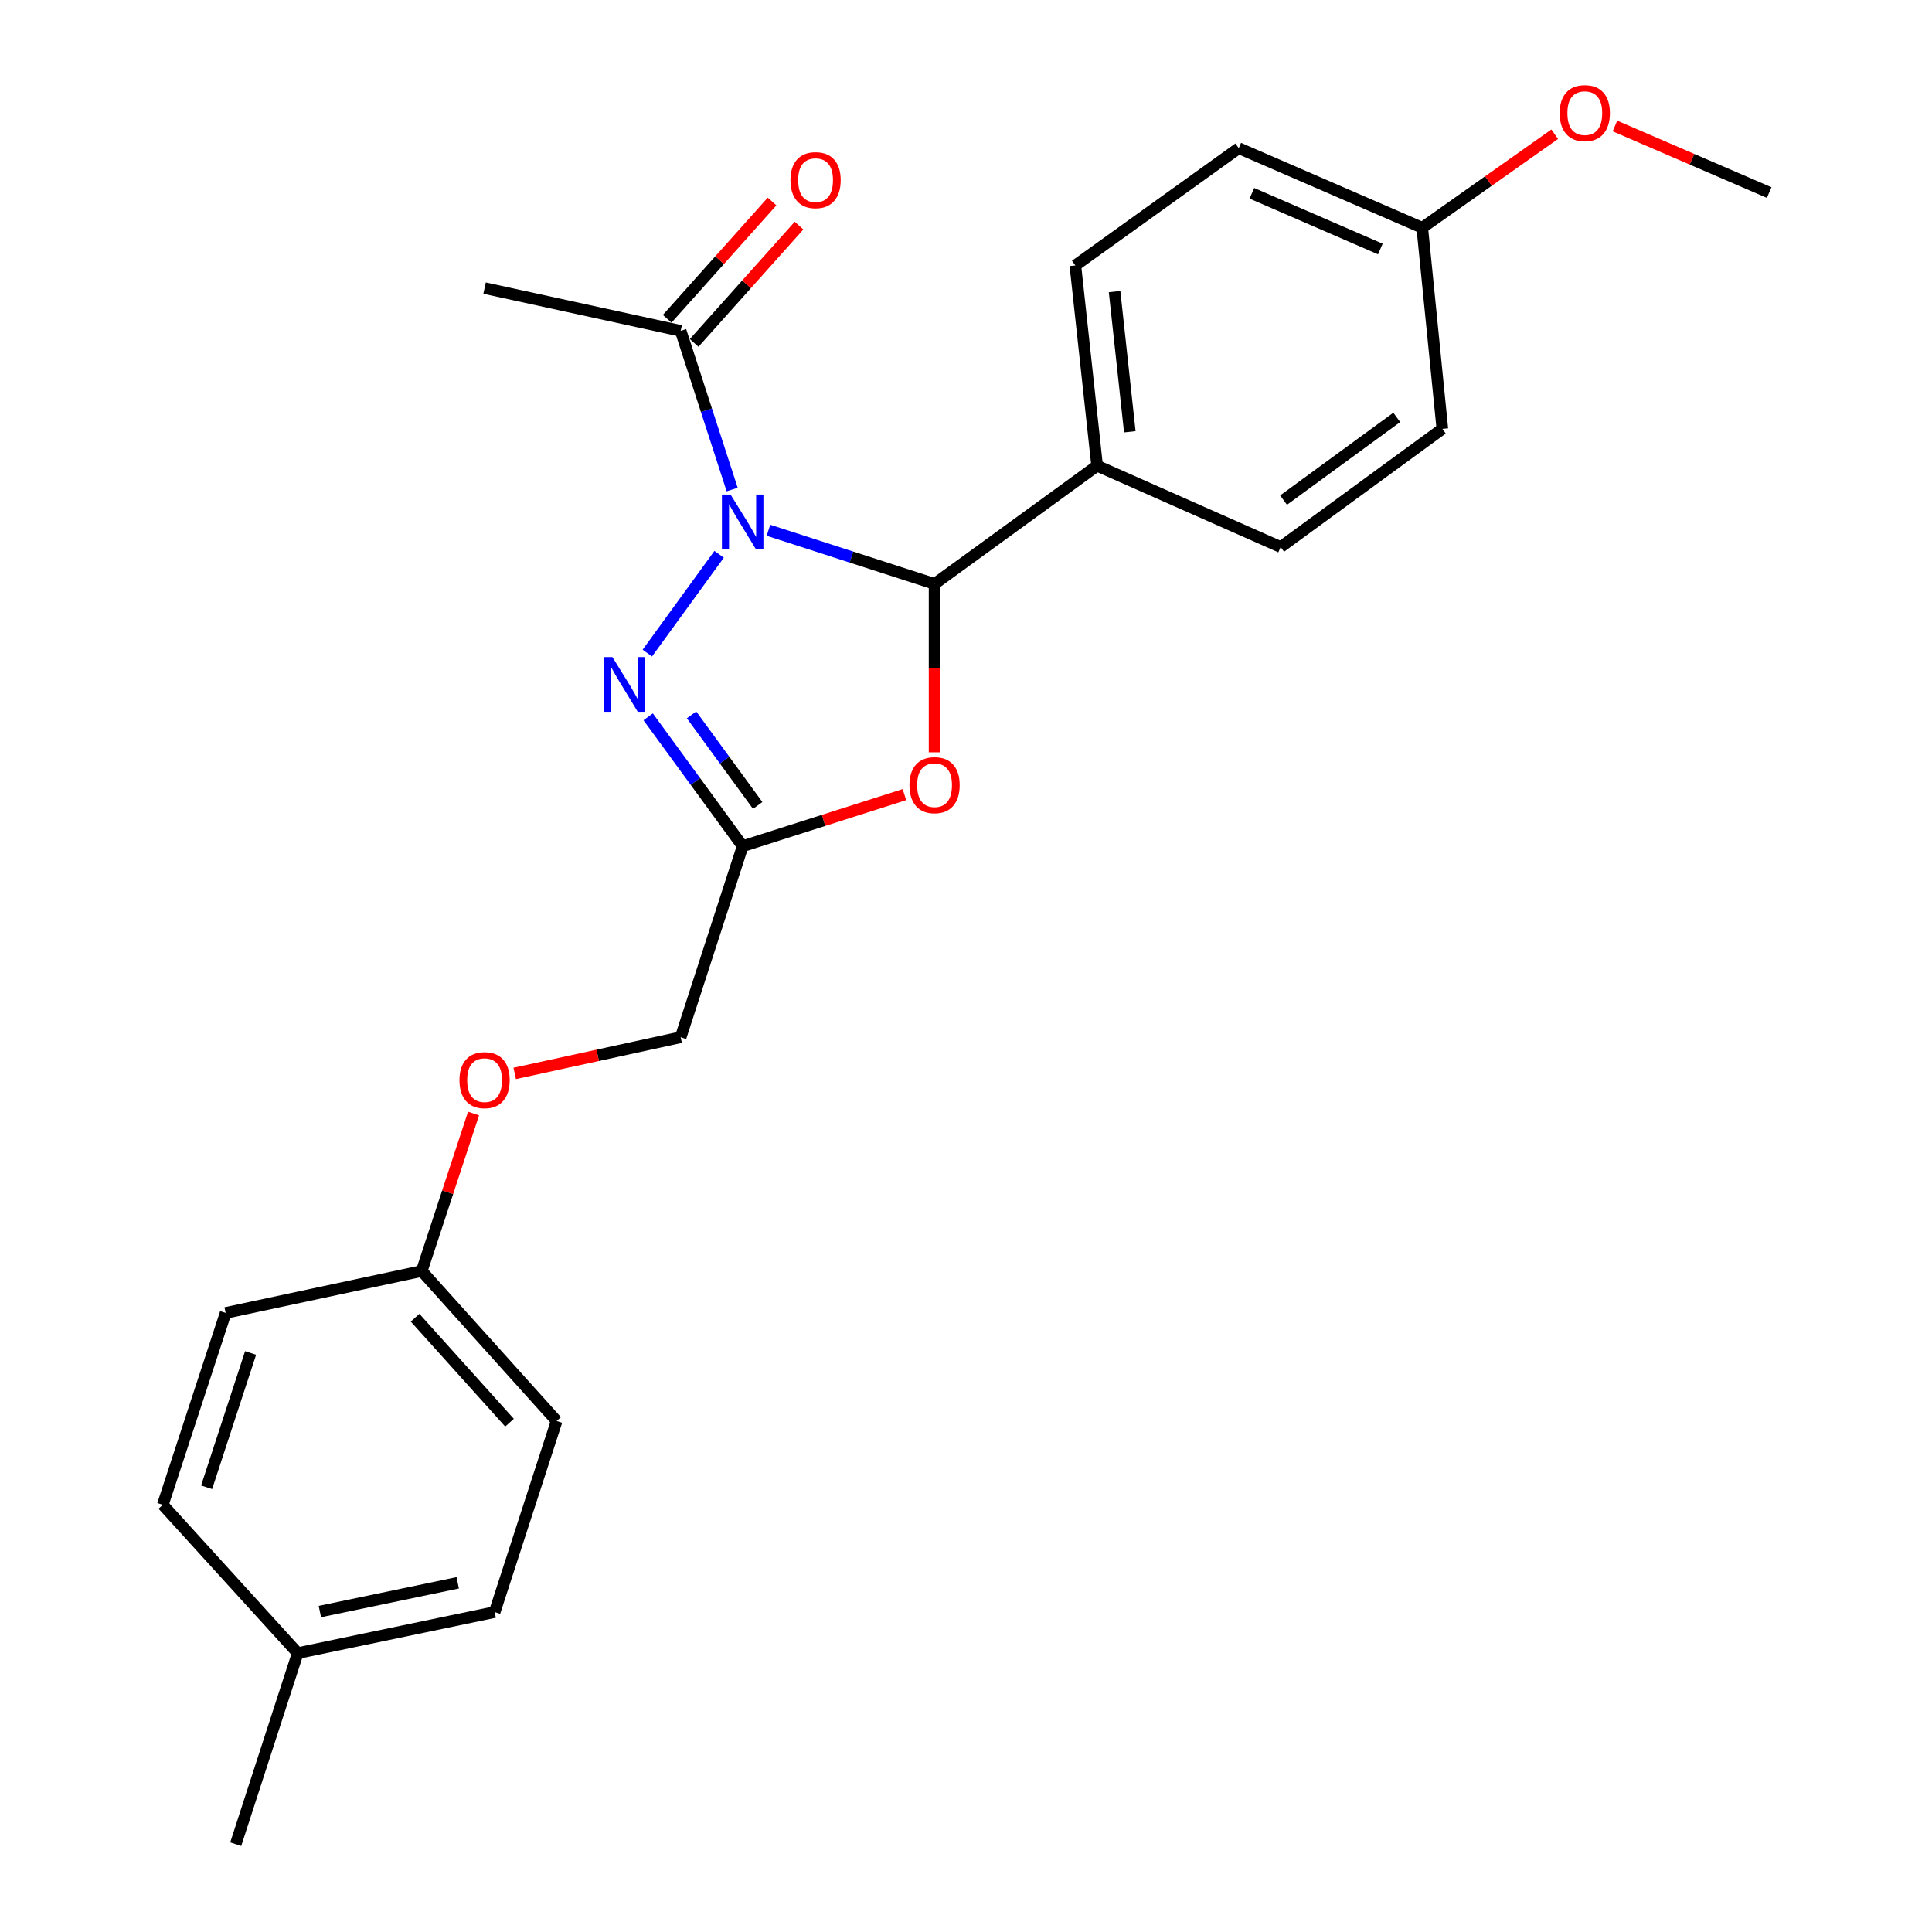 <?xml version='1.0' encoding='iso-8859-1'?>
<svg version='1.1' baseProfile='full'
              xmlns='http://www.w3.org/2000/svg'
                      xmlns:rdkit='http://www.rdkit.org/xml'
                      xmlns:xlink='http://www.w3.org/1999/xlink'
                  xml:space='preserve'
width='1000px' height='1000px' viewBox='0 0 1000 1000'>
<!-- END OF HEADER -->
<rect style='opacity:1.0;fill:#FFFFFF;stroke:none' width='1000' height='1000' x='0' y='0'> </rect>
<path class='bond-0' d='M 372.219,286.902 L 335.054,338.031' style='fill:none;fill-rule:evenodd;stroke:#0000FF;stroke-width:6px;stroke-linecap:butt;stroke-linejoin:miter;stroke-opacity:1' />
<path class='bond-1' d='M 397.751,274.455 L 440.741,288.343' style='fill:none;fill-rule:evenodd;stroke:#0000FF;stroke-width:6px;stroke-linecap:butt;stroke-linejoin:miter;stroke-opacity:1' />
<path class='bond-1' d='M 440.741,288.343 L 483.731,302.232' style='fill:none;fill-rule:evenodd;stroke:#000000;stroke-width:6px;stroke-linecap:butt;stroke-linejoin:miter;stroke-opacity:1' />
<path class='bond-4' d='M 378.964,253.382 L 365.638,212.316' style='fill:none;fill-rule:evenodd;stroke:#0000FF;stroke-width:6px;stroke-linecap:butt;stroke-linejoin:miter;stroke-opacity:1' />
<path class='bond-4' d='M 365.638,212.316 L 352.312,171.249' style='fill:none;fill-rule:evenodd;stroke:#000000;stroke-width:6px;stroke-linecap:butt;stroke-linejoin:miter;stroke-opacity:1' />
<path class='bond-3' d='M 335.485,371.025 L 359.944,404.507' style='fill:none;fill-rule:evenodd;stroke:#0000FF;stroke-width:6px;stroke-linecap:butt;stroke-linejoin:miter;stroke-opacity:1' />
<path class='bond-3' d='M 359.944,404.507 L 384.402,437.989' style='fill:none;fill-rule:evenodd;stroke:#000000;stroke-width:6px;stroke-linecap:butt;stroke-linejoin:miter;stroke-opacity:1' />
<path class='bond-3' d='M 357.942,370.025 L 375.063,393.463' style='fill:none;fill-rule:evenodd;stroke:#0000FF;stroke-width:6px;stroke-linecap:butt;stroke-linejoin:miter;stroke-opacity:1' />
<path class='bond-3' d='M 375.063,393.463 L 392.184,416.9' style='fill:none;fill-rule:evenodd;stroke:#000000;stroke-width:6px;stroke-linecap:butt;stroke-linejoin:miter;stroke-opacity:1' />
<path class='bond-2' d='M 483.731,302.232 L 483.731,345.813' style='fill:none;fill-rule:evenodd;stroke:#000000;stroke-width:6px;stroke-linecap:butt;stroke-linejoin:miter;stroke-opacity:1' />
<path class='bond-2' d='M 483.731,345.813 L 483.731,389.393' style='fill:none;fill-rule:evenodd;stroke:#FF0000;stroke-width:6px;stroke-linecap:butt;stroke-linejoin:miter;stroke-opacity:1' />
<path class='bond-5' d='M 483.731,302.232 L 567.863,241.068' style='fill:none;fill-rule:evenodd;stroke:#000000;stroke-width:6px;stroke-linecap:butt;stroke-linejoin:miter;stroke-opacity:1' />
<path class='bond-24' d='M 468.125,411.292 L 426.263,424.641' style='fill:none;fill-rule:evenodd;stroke:#FF0000;stroke-width:6px;stroke-linecap:butt;stroke-linejoin:miter;stroke-opacity:1' />
<path class='bond-24' d='M 426.263,424.641 L 384.402,437.989' style='fill:none;fill-rule:evenodd;stroke:#000000;stroke-width:6px;stroke-linecap:butt;stroke-linejoin:miter;stroke-opacity:1' />
<path class='bond-7' d='M 384.402,437.989 L 352.312,536.871' style='fill:none;fill-rule:evenodd;stroke:#000000;stroke-width:6px;stroke-linecap:butt;stroke-linejoin:miter;stroke-opacity:1' />
<path class='bond-6' d='M 359.29,177.49 L 386.434,147.135' style='fill:none;fill-rule:evenodd;stroke:#000000;stroke-width:6px;stroke-linecap:butt;stroke-linejoin:miter;stroke-opacity:1' />
<path class='bond-6' d='M 386.434,147.135 L 413.578,116.78' style='fill:none;fill-rule:evenodd;stroke:#FF0000;stroke-width:6px;stroke-linecap:butt;stroke-linejoin:miter;stroke-opacity:1' />
<path class='bond-6' d='M 345.333,165.009 L 372.477,134.654' style='fill:none;fill-rule:evenodd;stroke:#000000;stroke-width:6px;stroke-linecap:butt;stroke-linejoin:miter;stroke-opacity:1' />
<path class='bond-6' d='M 372.477,134.654 L 399.621,104.299' style='fill:none;fill-rule:evenodd;stroke:#FF0000;stroke-width:6px;stroke-linecap:butt;stroke-linejoin:miter;stroke-opacity:1' />
<path class='bond-21' d='M 352.312,171.249 L 250.819,149.124' style='fill:none;fill-rule:evenodd;stroke:#000000;stroke-width:6px;stroke-linecap:butt;stroke-linejoin:miter;stroke-opacity:1' />
<path class='bond-8' d='M 567.863,241.068 L 556.598,137.391' style='fill:none;fill-rule:evenodd;stroke:#000000;stroke-width:6px;stroke-linecap:butt;stroke-linejoin:miter;stroke-opacity:1' />
<path class='bond-8' d='M 584.787,223.494 L 576.902,150.92' style='fill:none;fill-rule:evenodd;stroke:#000000;stroke-width:6px;stroke-linecap:butt;stroke-linejoin:miter;stroke-opacity:1' />
<path class='bond-9' d='M 567.863,241.068 L 662.865,283.144' style='fill:none;fill-rule:evenodd;stroke:#000000;stroke-width:6px;stroke-linecap:butt;stroke-linejoin:miter;stroke-opacity:1' />
<path class='bond-10' d='M 352.312,536.871 L 309.363,546.234' style='fill:none;fill-rule:evenodd;stroke:#000000;stroke-width:6px;stroke-linecap:butt;stroke-linejoin:miter;stroke-opacity:1' />
<path class='bond-10' d='M 309.363,546.234 L 266.415,555.597' style='fill:none;fill-rule:evenodd;stroke:#FF0000;stroke-width:6px;stroke-linecap:butt;stroke-linejoin:miter;stroke-opacity:1' />
<path class='bond-14' d='M 556.598,137.391 L 641.177,76.684' style='fill:none;fill-rule:evenodd;stroke:#000000;stroke-width:6px;stroke-linecap:butt;stroke-linejoin:miter;stroke-opacity:1' />
<path class='bond-13' d='M 662.865,283.144 L 746.56,221.991' style='fill:none;fill-rule:evenodd;stroke:#000000;stroke-width:6px;stroke-linecap:butt;stroke-linejoin:miter;stroke-opacity:1' />
<path class='bond-13' d='M 664.373,258.853 L 722.96,216.046' style='fill:none;fill-rule:evenodd;stroke:#000000;stroke-width:6px;stroke-linecap:butt;stroke-linejoin:miter;stroke-opacity:1' />
<path class='bond-11' d='M 245.107,576.359 L 231.699,617.119' style='fill:none;fill-rule:evenodd;stroke:#FF0000;stroke-width:6px;stroke-linecap:butt;stroke-linejoin:miter;stroke-opacity:1' />
<path class='bond-11' d='M 231.699,617.119 L 218.291,657.879' style='fill:none;fill-rule:evenodd;stroke:#000000;stroke-width:6px;stroke-linecap:butt;stroke-linejoin:miter;stroke-opacity:1' />
<path class='bond-16' d='M 218.291,657.879 L 116.798,679.567' style='fill:none;fill-rule:evenodd;stroke:#000000;stroke-width:6px;stroke-linecap:butt;stroke-linejoin:miter;stroke-opacity:1' />
<path class='bond-17' d='M 218.291,657.879 L 288.12,735.509' style='fill:none;fill-rule:evenodd;stroke:#000000;stroke-width:6px;stroke-linecap:butt;stroke-linejoin:miter;stroke-opacity:1' />
<path class='bond-17' d='M 214.845,682.045 L 263.725,736.386' style='fill:none;fill-rule:evenodd;stroke:#000000;stroke-width:6px;stroke-linecap:butt;stroke-linejoin:miter;stroke-opacity:1' />
<path class='bond-12' d='M 736.158,117.887 L 746.56,221.991' style='fill:none;fill-rule:evenodd;stroke:#000000;stroke-width:6px;stroke-linecap:butt;stroke-linejoin:miter;stroke-opacity:1' />
<path class='bond-20' d='M 736.158,117.887 L 770.437,93.678' style='fill:none;fill-rule:evenodd;stroke:#000000;stroke-width:6px;stroke-linecap:butt;stroke-linejoin:miter;stroke-opacity:1' />
<path class='bond-20' d='M 770.437,93.678 L 804.715,69.47' style='fill:none;fill-rule:evenodd;stroke:#FF0000;stroke-width:6px;stroke-linecap:butt;stroke-linejoin:miter;stroke-opacity:1' />
<path class='bond-25' d='M 736.158,117.887 L 641.177,76.684' style='fill:none;fill-rule:evenodd;stroke:#000000;stroke-width:6px;stroke-linecap:butt;stroke-linejoin:miter;stroke-opacity:1' />
<path class='bond-25' d='M 714.459,128.883 L 647.973,100.042' style='fill:none;fill-rule:evenodd;stroke:#000000;stroke-width:6px;stroke-linecap:butt;stroke-linejoin:miter;stroke-opacity:1' />
<path class='bond-15' d='M 154.1,855.653 L 256.03,834.402' style='fill:none;fill-rule:evenodd;stroke:#000000;stroke-width:6px;stroke-linecap:butt;stroke-linejoin:miter;stroke-opacity:1' />
<path class='bond-15' d='M 165.568,834.136 L 236.919,819.26' style='fill:none;fill-rule:evenodd;stroke:#000000;stroke-width:6px;stroke-linecap:butt;stroke-linejoin:miter;stroke-opacity:1' />
<path class='bond-22' d='M 154.1,855.653 L 122.01,954.545' style='fill:none;fill-rule:evenodd;stroke:#000000;stroke-width:6px;stroke-linecap:butt;stroke-linejoin:miter;stroke-opacity:1' />
<path class='bond-26' d='M 154.1,855.653 L 84.271,778.886' style='fill:none;fill-rule:evenodd;stroke:#000000;stroke-width:6px;stroke-linecap:butt;stroke-linejoin:miter;stroke-opacity:1' />
<path class='bond-18' d='M 116.798,679.567 L 84.271,778.886' style='fill:none;fill-rule:evenodd;stroke:#000000;stroke-width:6px;stroke-linecap:butt;stroke-linejoin:miter;stroke-opacity:1' />
<path class='bond-18' d='M 129.713,700.292 L 106.944,769.815' style='fill:none;fill-rule:evenodd;stroke:#000000;stroke-width:6px;stroke-linecap:butt;stroke-linejoin:miter;stroke-opacity:1' />
<path class='bond-19' d='M 288.12,735.509 L 256.03,834.402' style='fill:none;fill-rule:evenodd;stroke:#000000;stroke-width:6px;stroke-linecap:butt;stroke-linejoin:miter;stroke-opacity:1' />
<path class='bond-23' d='M 835.889,65.204 L 875.809,82.439' style='fill:none;fill-rule:evenodd;stroke:#FF0000;stroke-width:6px;stroke-linecap:butt;stroke-linejoin:miter;stroke-opacity:1' />
<path class='bond-23' d='M 875.809,82.439 L 915.729,99.673' style='fill:none;fill-rule:evenodd;stroke:#000000;stroke-width:6px;stroke-linecap:butt;stroke-linejoin:miter;stroke-opacity:1' />
<path  class='atom-0' d='M 378.142 255.982
L 387.422 270.982
Q 388.342 272.462, 389.822 275.142
Q 391.302 277.822, 391.382 277.982
L 391.382 255.982
L 395.142 255.982
L 395.142 284.302
L 391.262 284.302
L 381.302 267.902
Q 380.142 265.982, 378.902 263.782
Q 377.702 261.582, 377.342 260.902
L 377.342 284.302
L 373.662 284.302
L 373.662 255.982
L 378.142 255.982
' fill='#0000FF'/>
<path  class='atom-1' d='M 316.988 340.114
L 326.268 355.114
Q 327.188 356.594, 328.668 359.274
Q 330.148 361.954, 330.228 362.114
L 330.228 340.114
L 333.988 340.114
L 333.988 368.434
L 330.108 368.434
L 320.148 352.034
Q 318.988 350.114, 317.748 347.914
Q 316.548 345.714, 316.188 345.034
L 316.188 368.434
L 312.508 368.434
L 312.508 340.114
L 316.988 340.114
' fill='#0000FF'/>
<path  class='atom-3' d='M 470.731 406.395
Q 470.731 399.595, 474.091 395.795
Q 477.451 391.995, 483.731 391.995
Q 490.011 391.995, 493.371 395.795
Q 496.731 399.595, 496.731 406.395
Q 496.731 413.275, 493.331 417.195
Q 489.931 421.075, 483.731 421.075
Q 477.491 421.075, 474.091 417.195
Q 470.731 413.315, 470.731 406.395
M 483.731 417.875
Q 488.051 417.875, 490.371 414.995
Q 492.731 412.075, 492.731 406.395
Q 492.731 400.835, 490.371 398.035
Q 488.051 395.195, 483.731 395.195
Q 479.411 395.195, 477.051 397.995
Q 474.731 400.795, 474.731 406.395
Q 474.731 412.115, 477.051 414.995
Q 479.411 417.875, 483.731 417.875
' fill='#FF0000'/>
<path  class='atom-7' d='M 409.141 93.241
Q 409.141 86.441, 412.501 82.641
Q 415.861 78.841, 422.141 78.841
Q 428.421 78.841, 431.781 82.641
Q 435.141 86.441, 435.141 93.241
Q 435.141 100.121, 431.741 104.041
Q 428.341 107.921, 422.141 107.921
Q 415.901 107.921, 412.501 104.041
Q 409.141 100.161, 409.141 93.241
M 422.141 104.721
Q 426.461 104.721, 428.781 101.841
Q 431.141 98.921, 431.141 93.241
Q 431.141 87.681, 428.781 84.881
Q 426.461 82.041, 422.141 82.041
Q 417.821 82.041, 415.461 84.841
Q 413.141 87.641, 413.141 93.241
Q 413.141 98.961, 415.461 101.841
Q 417.821 104.721, 422.141 104.721
' fill='#FF0000'/>
<path  class='atom-11' d='M 237.819 559.077
Q 237.819 552.277, 241.179 548.477
Q 244.539 544.677, 250.819 544.677
Q 257.099 544.677, 260.459 548.477
Q 263.819 552.277, 263.819 559.077
Q 263.819 565.957, 260.419 569.877
Q 257.019 573.757, 250.819 573.757
Q 244.579 573.757, 241.179 569.877
Q 237.819 565.997, 237.819 559.077
M 250.819 570.557
Q 255.139 570.557, 257.459 567.677
Q 259.819 564.757, 259.819 559.077
Q 259.819 553.517, 257.459 550.717
Q 255.139 547.877, 250.819 547.877
Q 246.499 547.877, 244.139 550.677
Q 241.819 553.477, 241.819 559.077
Q 241.819 564.797, 244.139 567.677
Q 246.499 570.557, 250.819 570.557
' fill='#FF0000'/>
<path  class='atom-21' d='M 807.29 58.55
Q 807.29 51.75, 810.65 47.95
Q 814.01 44.15, 820.29 44.15
Q 826.57 44.15, 829.93 47.95
Q 833.29 51.75, 833.29 58.55
Q 833.29 65.43, 829.89 69.35
Q 826.49 73.23, 820.29 73.23
Q 814.05 73.23, 810.65 69.35
Q 807.29 65.47, 807.29 58.55
M 820.29 70.03
Q 824.61 70.03, 826.93 67.15
Q 829.29 64.23, 829.29 58.55
Q 829.29 52.99, 826.93 50.19
Q 824.61 47.35, 820.29 47.35
Q 815.97 47.35, 813.61 50.15
Q 811.29 52.95, 811.29 58.55
Q 811.29 64.27, 813.61 67.15
Q 815.97 70.03, 820.29 70.03
' fill='#FF0000'/>
</svg>
